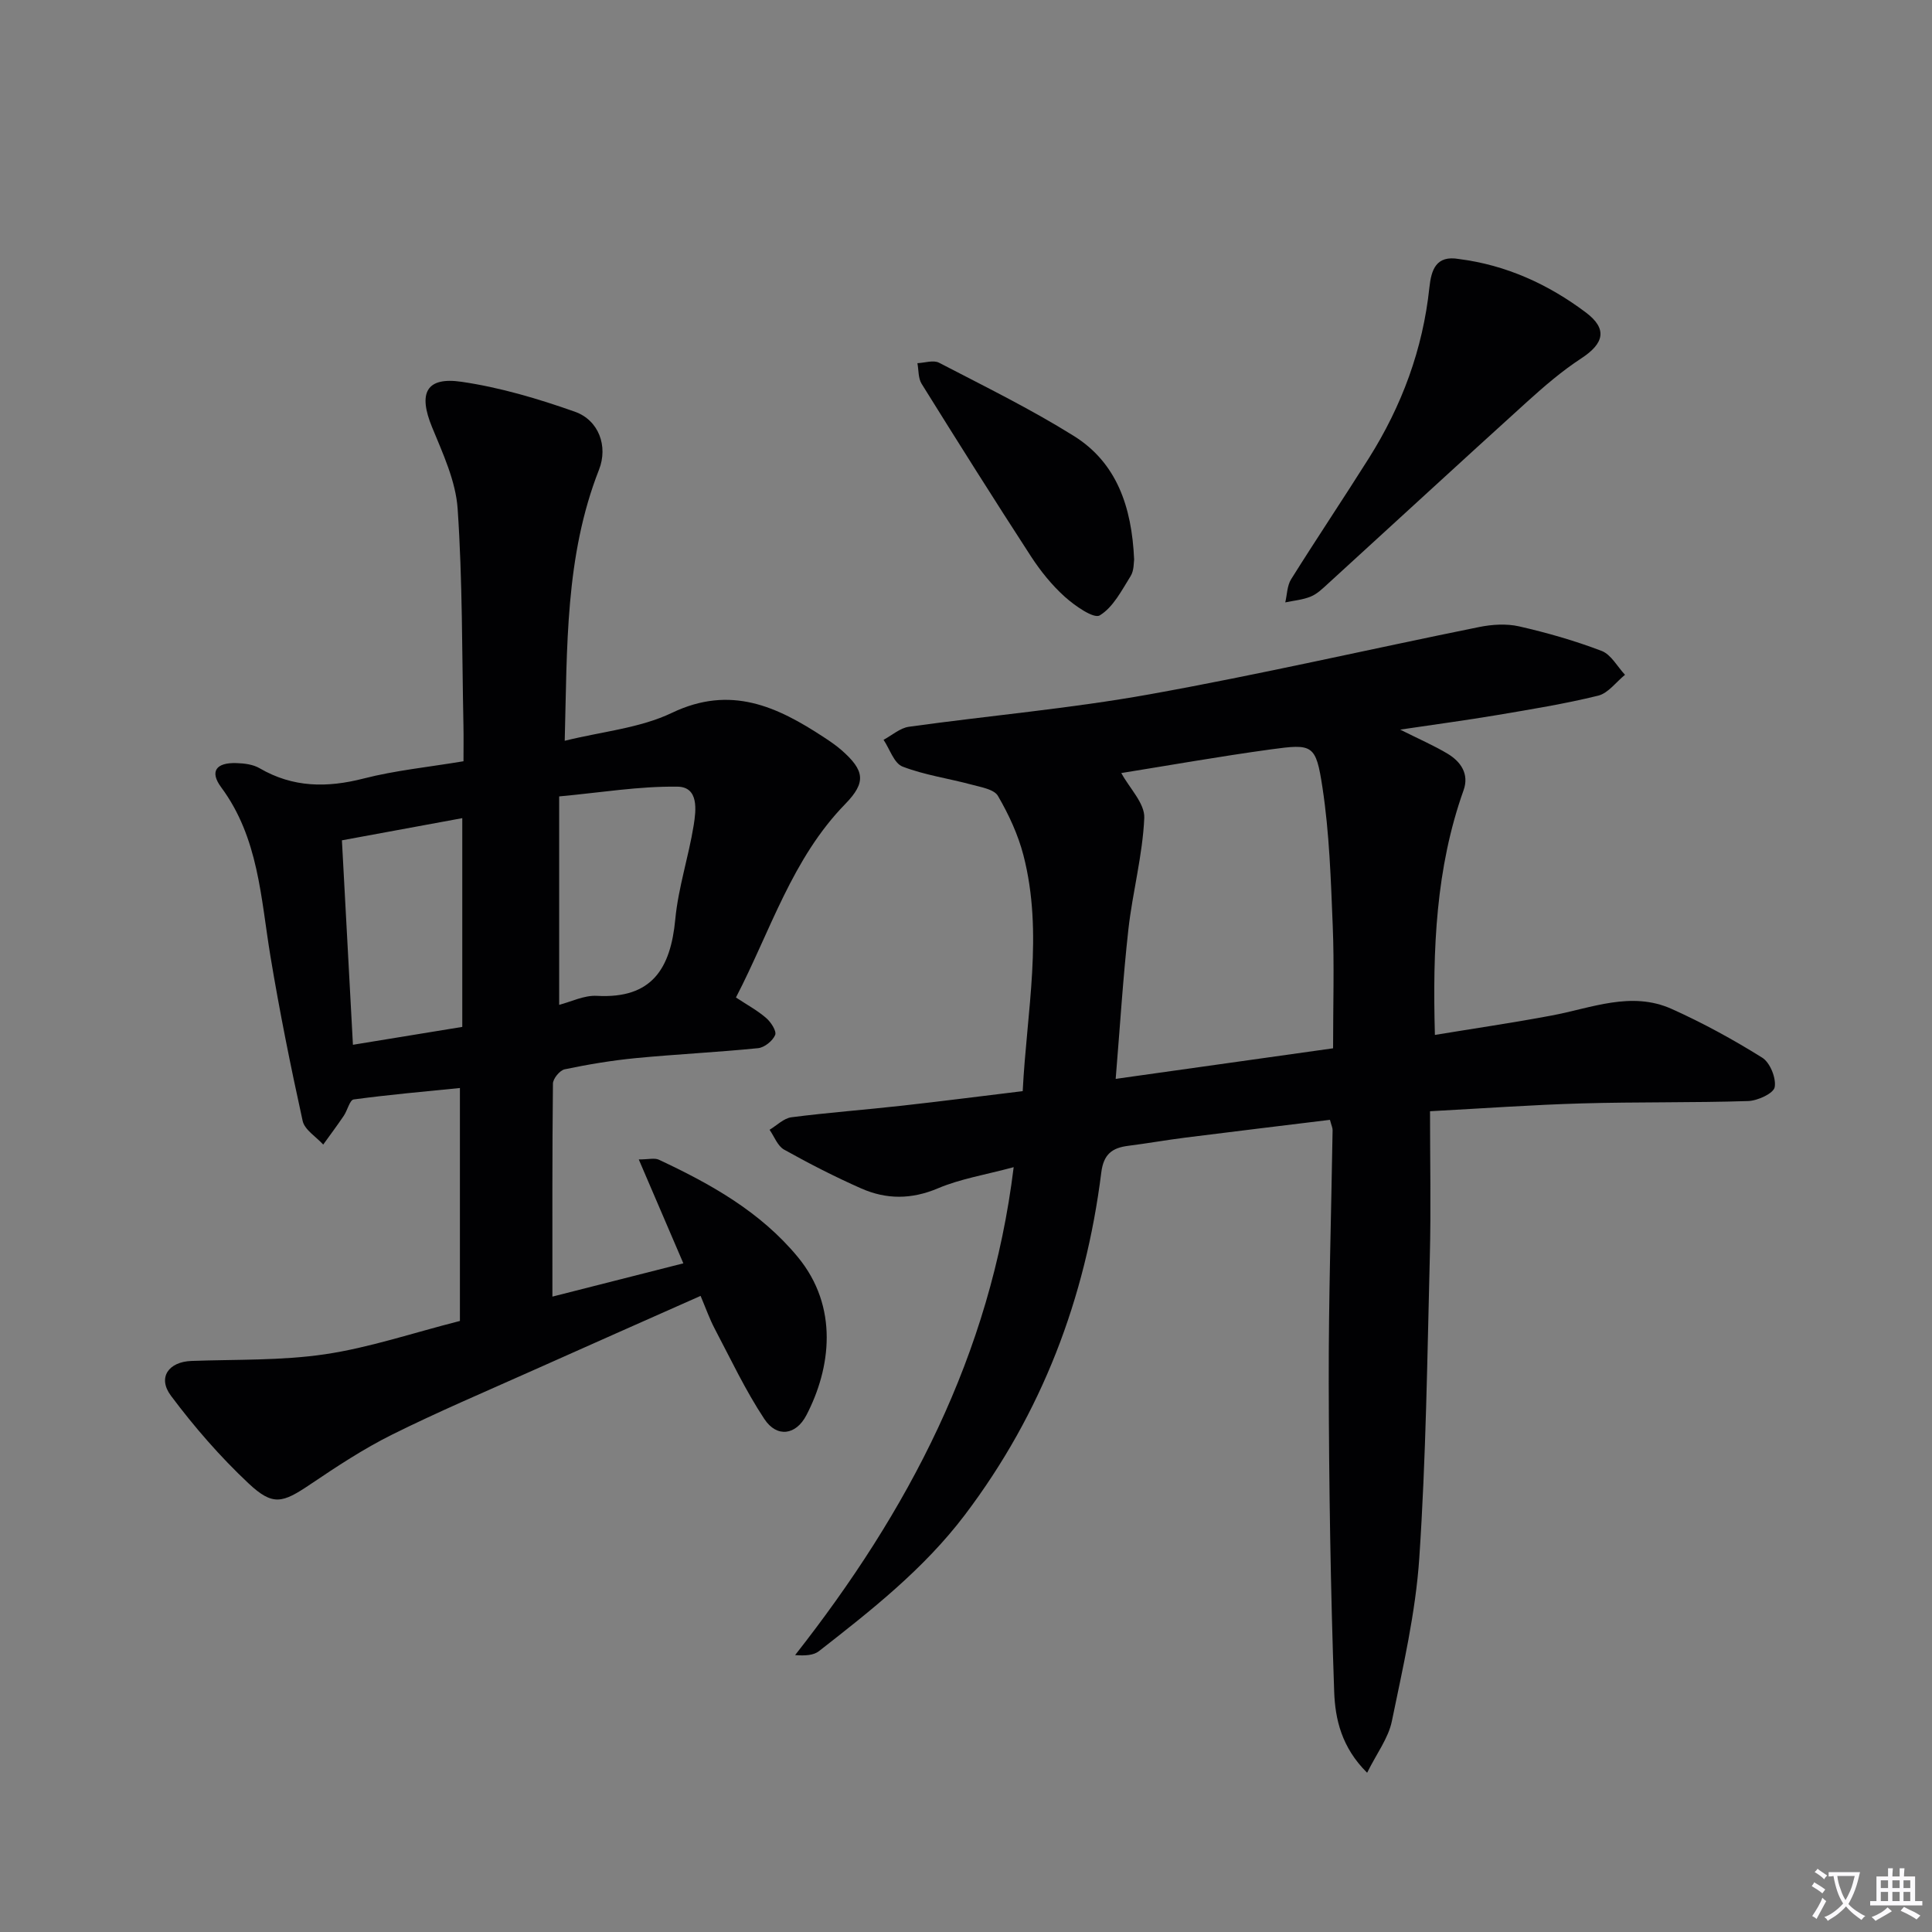 <svg enable-background="new 0 0 400 400" viewBox="0 0 400 400" xmlns="http://www.w3.org/2000/svg"><rect x="0" y="0" width="400" height="400" fill="#808080" stroke="none"/><path d="m377.9 391.2c-.2.3-.4.5-.6.8-.7-.6-1.4-1-2.2-1.5.2-.3.4-.5.5-.8.6.4 1.4.8 2.3 1.5zm-1.8 6.1c-.2-.2-.5-.4-.9-.6.4-.6.8-1.2 1.2-1.9s.7-1.3.9-1.9c.3.3.5.5.8.7-.7 1.3-1.4 2.6-2 3.7zm2.2-9c-.3.3-.5.5-.6.8-.6-.6-1.3-1.1-2-1.5.3-.3.5-.5.6-.7.6.5 1.3.9 2 1.4zm.3.2v-.9h2 4.5c-.3 1.3-.6 2.5-1 3.6s-.9 2.1-1.4 3c.4.5 1 1 1.6 1.4s1.2.8 1.9 1.1c-.3.2-.5.4-.8.8-.4-.3-1-.7-1.6-1.2s-1.2-1.1-1.6-1.6c-.5.6-1.1 1.1-1.7 1.6s-1.4.9-2.1 1.4c-.1-.3-.3-.5-.7-.8.6-.2 1.2-.5 1.9-1s1.4-1.1 2-1.8c-.5-.8-.9-1.6-1.2-2.5s-.6-2-.8-3.2c-.4.1-.7.1-1 .1zm2.5 2.7c.3 1 .7 1.7 1 2.2.3-.5.6-1.1 1-2s.6-1.9.9-3h-3.2-.4c.1.9.3 1.8.7 2.8z" fill="#fbfafc"/><path d="m396.5 388.5v1.5 3.6h1.5v.9c-.4 0-1 0-1.7 0h-7.9c-.5 0-.9 0-1.2 0v-.9h1.3v-3.5c0-.7 0-1.2 0-1.6h2.4c0-.8 0-1.4 0-1.7h1c0 .3-.1.8-.1 1.7h1.5c0-.8 0-1.4 0-1.7h1c0 .3-.1.9-.1 1.7zm-8.2 9.2c-.2-.3-.5-.5-.8-.8.8-.3 1.4-.6 1.9-.9s1-.7 1.4-1.1c.3.3.6.5.9.8-1.6 1-2.8 1.6-3.4 2zm2.6-6.8v-1.6h-1.5v1.6zm0 2.7v-1.9h-1.5v1.9zm2.4-2.7v-1.6h-1.5v1.6zm0 2.7v-1.9h-1.5v1.9zm.2 2 .7-.8c.4.2.9.5 1.6.8s1.3.7 1.8 1c-.3.3-.5.5-.8.8-.4-.3-1.5-1-3.3-1.8zm2-4.7v-1.6h-1.4v1.6zm0 2.7v-1.9h-1.4v1.9z" fill="#fbfafc"/><g fill="#010103"><path d="m209.87 241.65c-5.85 1.58-11.01 2.4-15.68 4.38-5.48 2.32-10.68 2.32-15.87.03-5.46-2.41-10.78-5.14-15.99-8.05-1.34-.75-2.02-2.7-3-4.1 1.5-.9 2.93-2.38 4.52-2.59 7.58-.98 15.21-1.54 22.8-2.39 8.23-.91 16.45-1.98 25.09-3.02.83-16.53 4.32-32.68.15-48.84-1.11-4.28-3.05-8.46-5.28-12.29-.81-1.38-3.54-1.81-5.48-2.34-4.75-1.28-9.71-1.97-14.27-3.73-1.76-.68-2.64-3.62-3.93-5.54 1.74-.93 3.41-2.44 5.24-2.7 16.6-2.31 33.36-3.76 49.84-6.72 22.84-4.1 45.48-9.33 68.23-13.93 2.67-.54 5.65-.73 8.26-.14 5.8 1.32 11.56 2.97 17.11 5.09 1.95.75 3.24 3.24 4.83 4.94-1.84 1.49-3.48 3.81-5.56 4.32-6.91 1.7-13.97 2.84-21 4.03-6.31 1.06-12.66 1.91-19.99 3 3.95 1.98 6.98 3.29 9.79 4.97 2.78 1.66 4.53 4.23 3.34 7.57-5.74 16.11-6.43 32.81-5.94 50.67 8.06-1.33 16.15-2.51 24.18-4.02 8.24-1.54 16.46-5.11 24.82-1.37 6.47 2.9 12.75 6.34 18.77 10.1 1.62 1.01 2.92 4.23 2.58 6.11-.24 1.29-3.53 2.81-5.51 2.87-11.49.37-22.99.16-34.48.49-10.12.29-20.23 1.02-31.37 1.62 0 10.25.21 20.19-.04 30.13-.53 20.79-.79 41.61-2.18 62.35-.76 11.35-3.38 22.61-5.68 33.8-.72 3.52-3.15 6.69-5.12 10.68-5.31-5.25-6.62-11.15-6.82-16.74-.75-21.28-1.08-42.59-1.13-63.88-.04-17.47.52-34.94.8-52.42.01-.47-.23-.94-.55-2.14-9.96 1.22-19.95 2.42-29.93 3.68-3.96.5-7.89 1.2-11.84 1.7-3.33.42-5.1 1.74-5.57 5.52-3.27 26.05-12.28 49.81-28.26 70.91-8.49 11.2-19.3 19.68-30.19 28.19-1.12.87-2.83.98-4.94.82 23.37-29.76 40.47-62.02 45.25-101.02zm21.12-18.28c15.34-2.16 30.1-4.24 45.01-6.33 0-9.04.26-17.19-.07-25.32-.39-9.58-.69-19.23-2.13-28.68-1.36-8.94-2.01-9.07-10.67-7.89-10.71 1.47-21.37 3.36-30.98 4.9 1.71 3.15 4.89 6.29 4.76 9.29-.34 7.72-2.42 15.34-3.29 23.07-1.11 9.99-1.73 20.05-2.63 30.96z"/><path d="m95.22 273.49c0-16.2 0-32.12 0-48.23-7.27.73-14.66 1.38-22 2.37-.81.11-1.28 2.25-2.03 3.36-1.37 2.03-2.84 3.99-4.27 5.98-1.47-1.62-3.85-3.04-4.26-4.9-2.49-11.31-4.78-22.67-6.67-34.09-2-12.09-2.44-24.5-10.19-34.97-2.44-3.29-1.07-5.16 3.16-5.02 1.62.05 3.43.27 4.78 1.06 6.91 4.03 13.97 4.08 21.56 2.13 6.55-1.68 13.36-2.35 20.66-3.57 0-2.57.04-5.02-.01-7.47-.31-14.94-.18-29.91-1.2-44.8-.39-5.74-3.06-11.44-5.3-16.91-2.89-7.02-1.26-10.47 6.13-9.38 7.95 1.16 15.83 3.5 23.44 6.19 4.97 1.76 6.9 7.16 5 12-7.05 17.94-6.58 36.75-7.1 56.13 7.73-1.92 15.57-2.61 22.21-5.79 12.15-5.81 21.77-1.3 31.49 5.09 1.25.82 2.5 1.67 3.62 2.65 4.77 4.2 5.14 6.64.77 11.13-11.03 11.3-15.45 26.2-22.64 40.07 2.24 1.48 4.42 2.66 6.26 4.25.98.84 2.19 2.71 1.86 3.51-.51 1.22-2.21 2.59-3.52 2.73-8.42.85-16.89 1.25-25.32 2.06-4.94.48-9.87 1.3-14.74 2.32-1.01.21-2.42 1.93-2.43 2.96-.16 14.61-.11 29.23-.11 44.1 8.39-2.13 17.61-4.48 27.11-6.89-3.12-7.27-6.03-14.06-9.23-21.51 2.03 0 3.28-.36 4.17.06 10.74 5.03 20.99 10.75 28.74 20.12 8.57 10.37 6.84 23.09 1.79 32.78-2.15 4.13-6.1 4.71-8.7.78-3.92-5.92-6.97-12.42-10.29-18.72-1.06-2.02-1.82-4.19-2.91-6.77-11.89 5.28-23.38 10.36-34.85 15.49-9.7 4.34-19.51 8.5-29.02 13.23-5.91 2.94-11.48 6.62-16.97 10.32-5.72 3.85-7.7 4.52-12.74-.21-5.88-5.52-11.25-11.7-16.08-18.16-2.83-3.79-.46-7.03 4.24-7.2 9.24-.34 18.59-.04 27.69-1.39 9.15-1.36 18.04-4.38 27.9-6.89zm20.55-65.45c2.44-.62 5.16-2.01 7.81-1.86 11.41.63 15.26-5.64 16.23-15.85.62-6.55 2.76-12.94 3.81-19.46.5-3.13 1.09-7.94-3.35-8-7.96-.11-15.94 1.23-24.5 2.02zm-42.7 8.27c7.94-1.3 15.31-2.5 22.64-3.7 0-14.69 0-28.77 0-43.22-8.35 1.54-16.41 3.02-24.92 4.59.76 14.19 1.5 27.87 2.28 42.33z"/><path d="m302.08 53.63c9.74 1.24 18.46 5.21 26.25 11.06 4.54 3.41 3.78 6.42-.95 9.51-4 2.61-7.67 5.78-11.22 8.99-13.78 12.48-27.45 25.09-41.19 37.63-1.1 1-2.23 2.13-3.57 2.68-1.65.69-3.53.84-5.3 1.22.38-1.61.38-3.46 1.21-4.79 5.28-8.43 10.82-16.69 16.12-25.1 6.81-10.82 11.16-22.53 12.51-35.31.39-3.6 1.34-6.74 6.14-5.89z"/><path d="m234.81 115.85c-.1.54.01 2.25-.73 3.43-1.85 2.96-3.62 6.46-6.39 8.13-1.24.75-5.16-1.99-7.23-3.85-2.68-2.41-5.03-5.33-7.01-8.37-7.68-11.83-15.19-23.76-22.64-35.73-.72-1.16-.6-2.83-.87-4.27 1.51-.06 3.31-.7 4.48-.09 9.38 4.87 18.91 9.55 27.86 15.13 8.87 5.52 12.05 14.6 12.53 25.62z"/></g></svg>